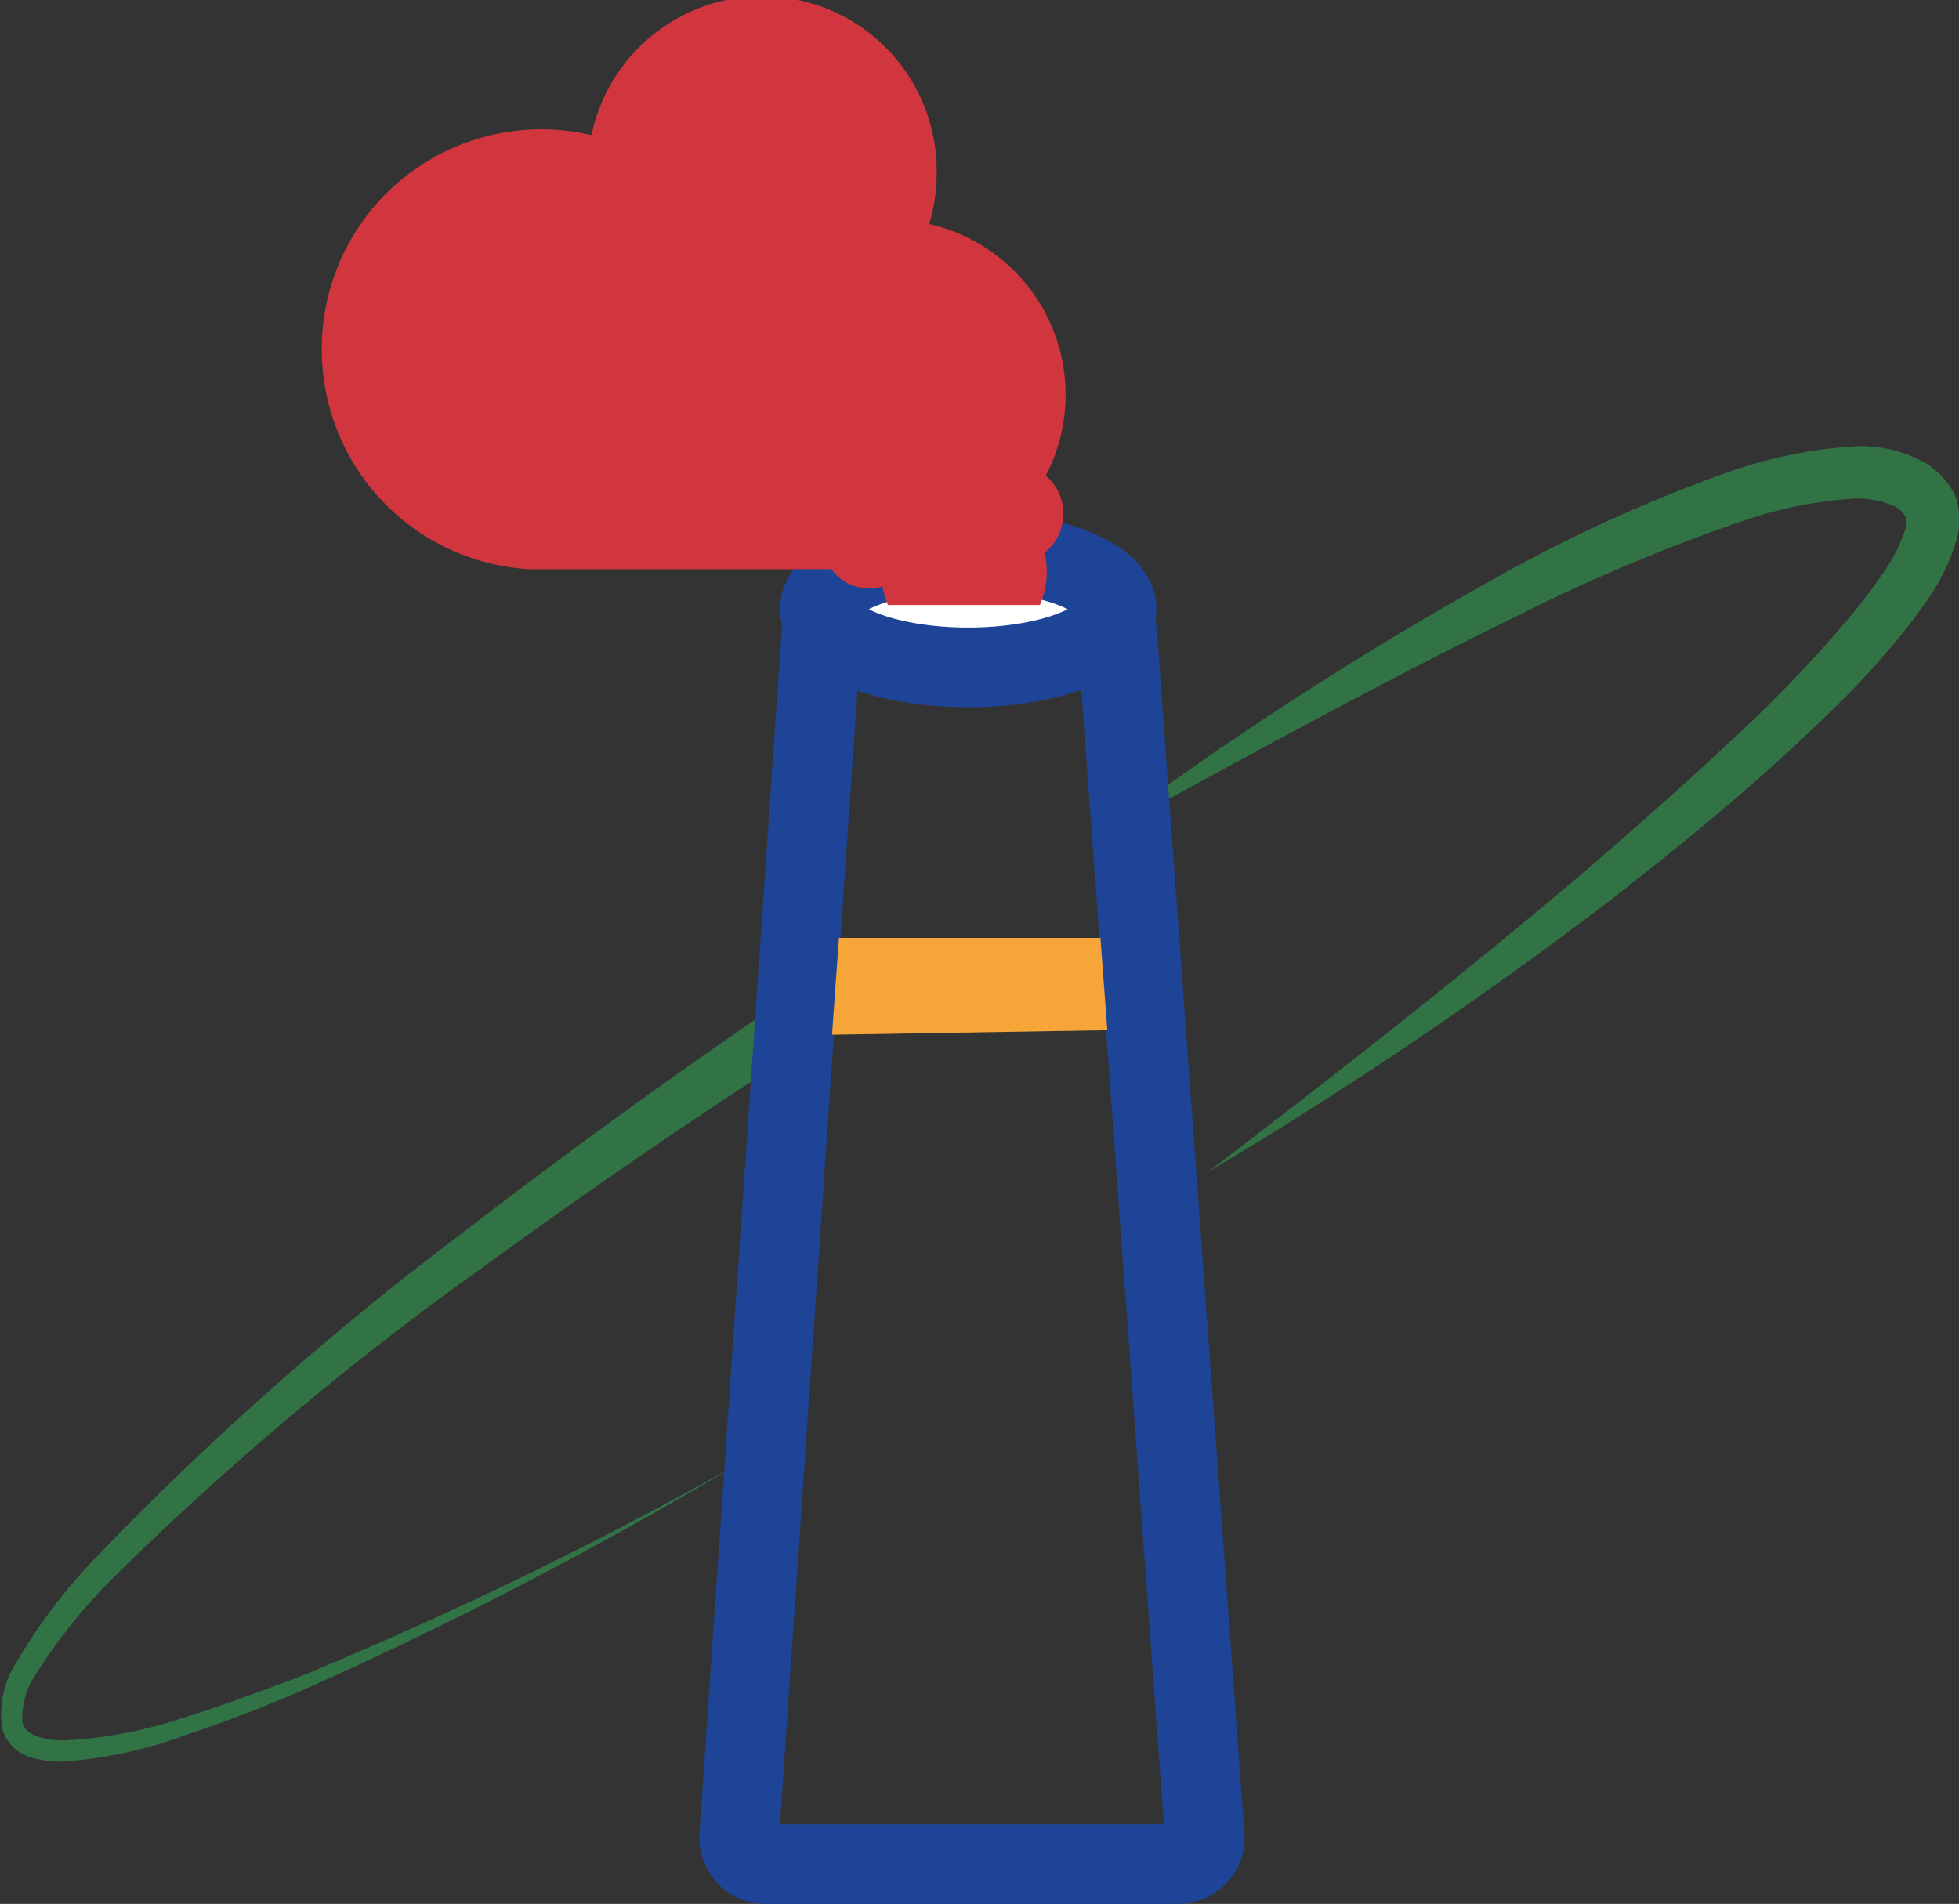 <svg xmlns="http://www.w3.org/2000/svg" viewBox="0 0 73.79 71.72"><rect x="0" y="0" width="73.79" height="71.72" fill="#333333" stroke="none"/><defs><style>.cls-1{fill:#317344;}.cls-2{fill:none;}.cls-2,.cls-4{stroke:#1e4497;stroke-miterlimit:10;stroke-width:3px;}.cls-2,.cls-5{fill-rule:evenodd;}.cls-3{fill:#f6a538;}.cls-4{fill:#fff;}.cls-5{fill:#d1353d;}</style></defs><g id="Layer_2" data-name="Layer 2"><g id="Layer_1-2" data-name="Layer 1"><path class="cls-1" d="M33.56,37.37c-5.21,3.26-10.32,6.68-15.29,10.31A113.89,113.89,0,0,0,4.2,59.5,21.17,21.17,0,0,0,1.39,63a3.05,3.05,0,0,0-.55,1.87c.08.49.83.68,1.54.69a16.39,16.39,0,0,0,4.42-.82c1.47-.44,2.91-1,4.34-1.52a152.44,152.44,0,0,0,16.63-8.05A153.94,153.94,0,0,1,11.33,63.7c-1.42.61-2.86,1.17-4.34,1.66a16.46,16.46,0,0,1-4.62,1,4.1,4.1,0,0,1-1.27-.18,1.59,1.59,0,0,1-1-1A3.59,3.59,0,0,1,.63,62.6a20.88,20.88,0,0,1,2.84-3.78,114.51,114.51,0,0,1,13.9-12.34q7.35-5.67,15.11-10.79Z"/><path class="cls-1" d="M45.47,44.17c4.86-3.71,9.66-7.47,14.29-11.4,2.31-2,4.57-4,6.73-6.09,1.07-1.06,2.1-2.15,3.05-3.28a19,19,0,0,0,1.33-1.73,6.17,6.17,0,0,0,.9-1.74.83.83,0,0,0,0-.49l-.13-.16a1.18,1.18,0,0,0-.24-.19,3.4,3.4,0,0,0-1.67-.3,16.06,16.06,0,0,0-4.19.87,67.79,67.79,0,0,0-8.29,3.49c-5.45,2.66-10.78,5.62-16.15,8.54a131.68,131.68,0,0,1,15.38-10A56.65,56.65,0,0,1,65,17.82a17.6,17.6,0,0,1,4.74-1,5,5,0,0,1,2.75.6,2.86,2.86,0,0,1,.65.52,2.65,2.65,0,0,1,.52.77,2.7,2.7,0,0,1,0,1.75,8,8,0,0,1-1.19,2.32A21.43,21.43,0,0,1,71,24.64c-1,1.18-2.14,2.27-3.27,3.33C65.48,30.08,63.1,32,60.67,33.9A158.74,158.74,0,0,1,45.47,44.17Z"/><path class="cls-2" d="M28.81,70.22H44.38a1,1,0,0,0,1-1l-3.3-45.37a1,1,0,0,0-1-.89H31.94a1,1,0,0,0-1,.89L27.84,69.21A1,1,0,0,0,28.81,70.22Z"/><polygon class="cls-3" points="31.34 38.98 41.71 38.81 41.45 35.33 31.6 35.33 31.34 38.98"/><ellipse class="cls-4" cx="36.47" cy="22.95" rx="5.59" ry="2.19"/><path class="cls-5" d="M40.05,19.35a1.86,1.86,0,0,1-.7,1.47,3.38,3.38,0,0,1,.08.72,3.11,3.11,0,0,1-.26,1.25H33.45a2.83,2.83,0,0,1-.21-.7,1.81,1.81,0,0,1-.52.07,1.7,1.7,0,0,1-1.4-.72H19.92v0a8.29,8.29,0,0,1-7.8-8.27A8.27,8.27,0,0,1,22.28,5.09a6.57,6.57,0,0,1,13,1.49A6.34,6.34,0,0,1,35,8.44a6.59,6.59,0,0,1,4.39,9.48A1.83,1.83,0,0,1,40.05,19.35Z"/></g></g></svg>